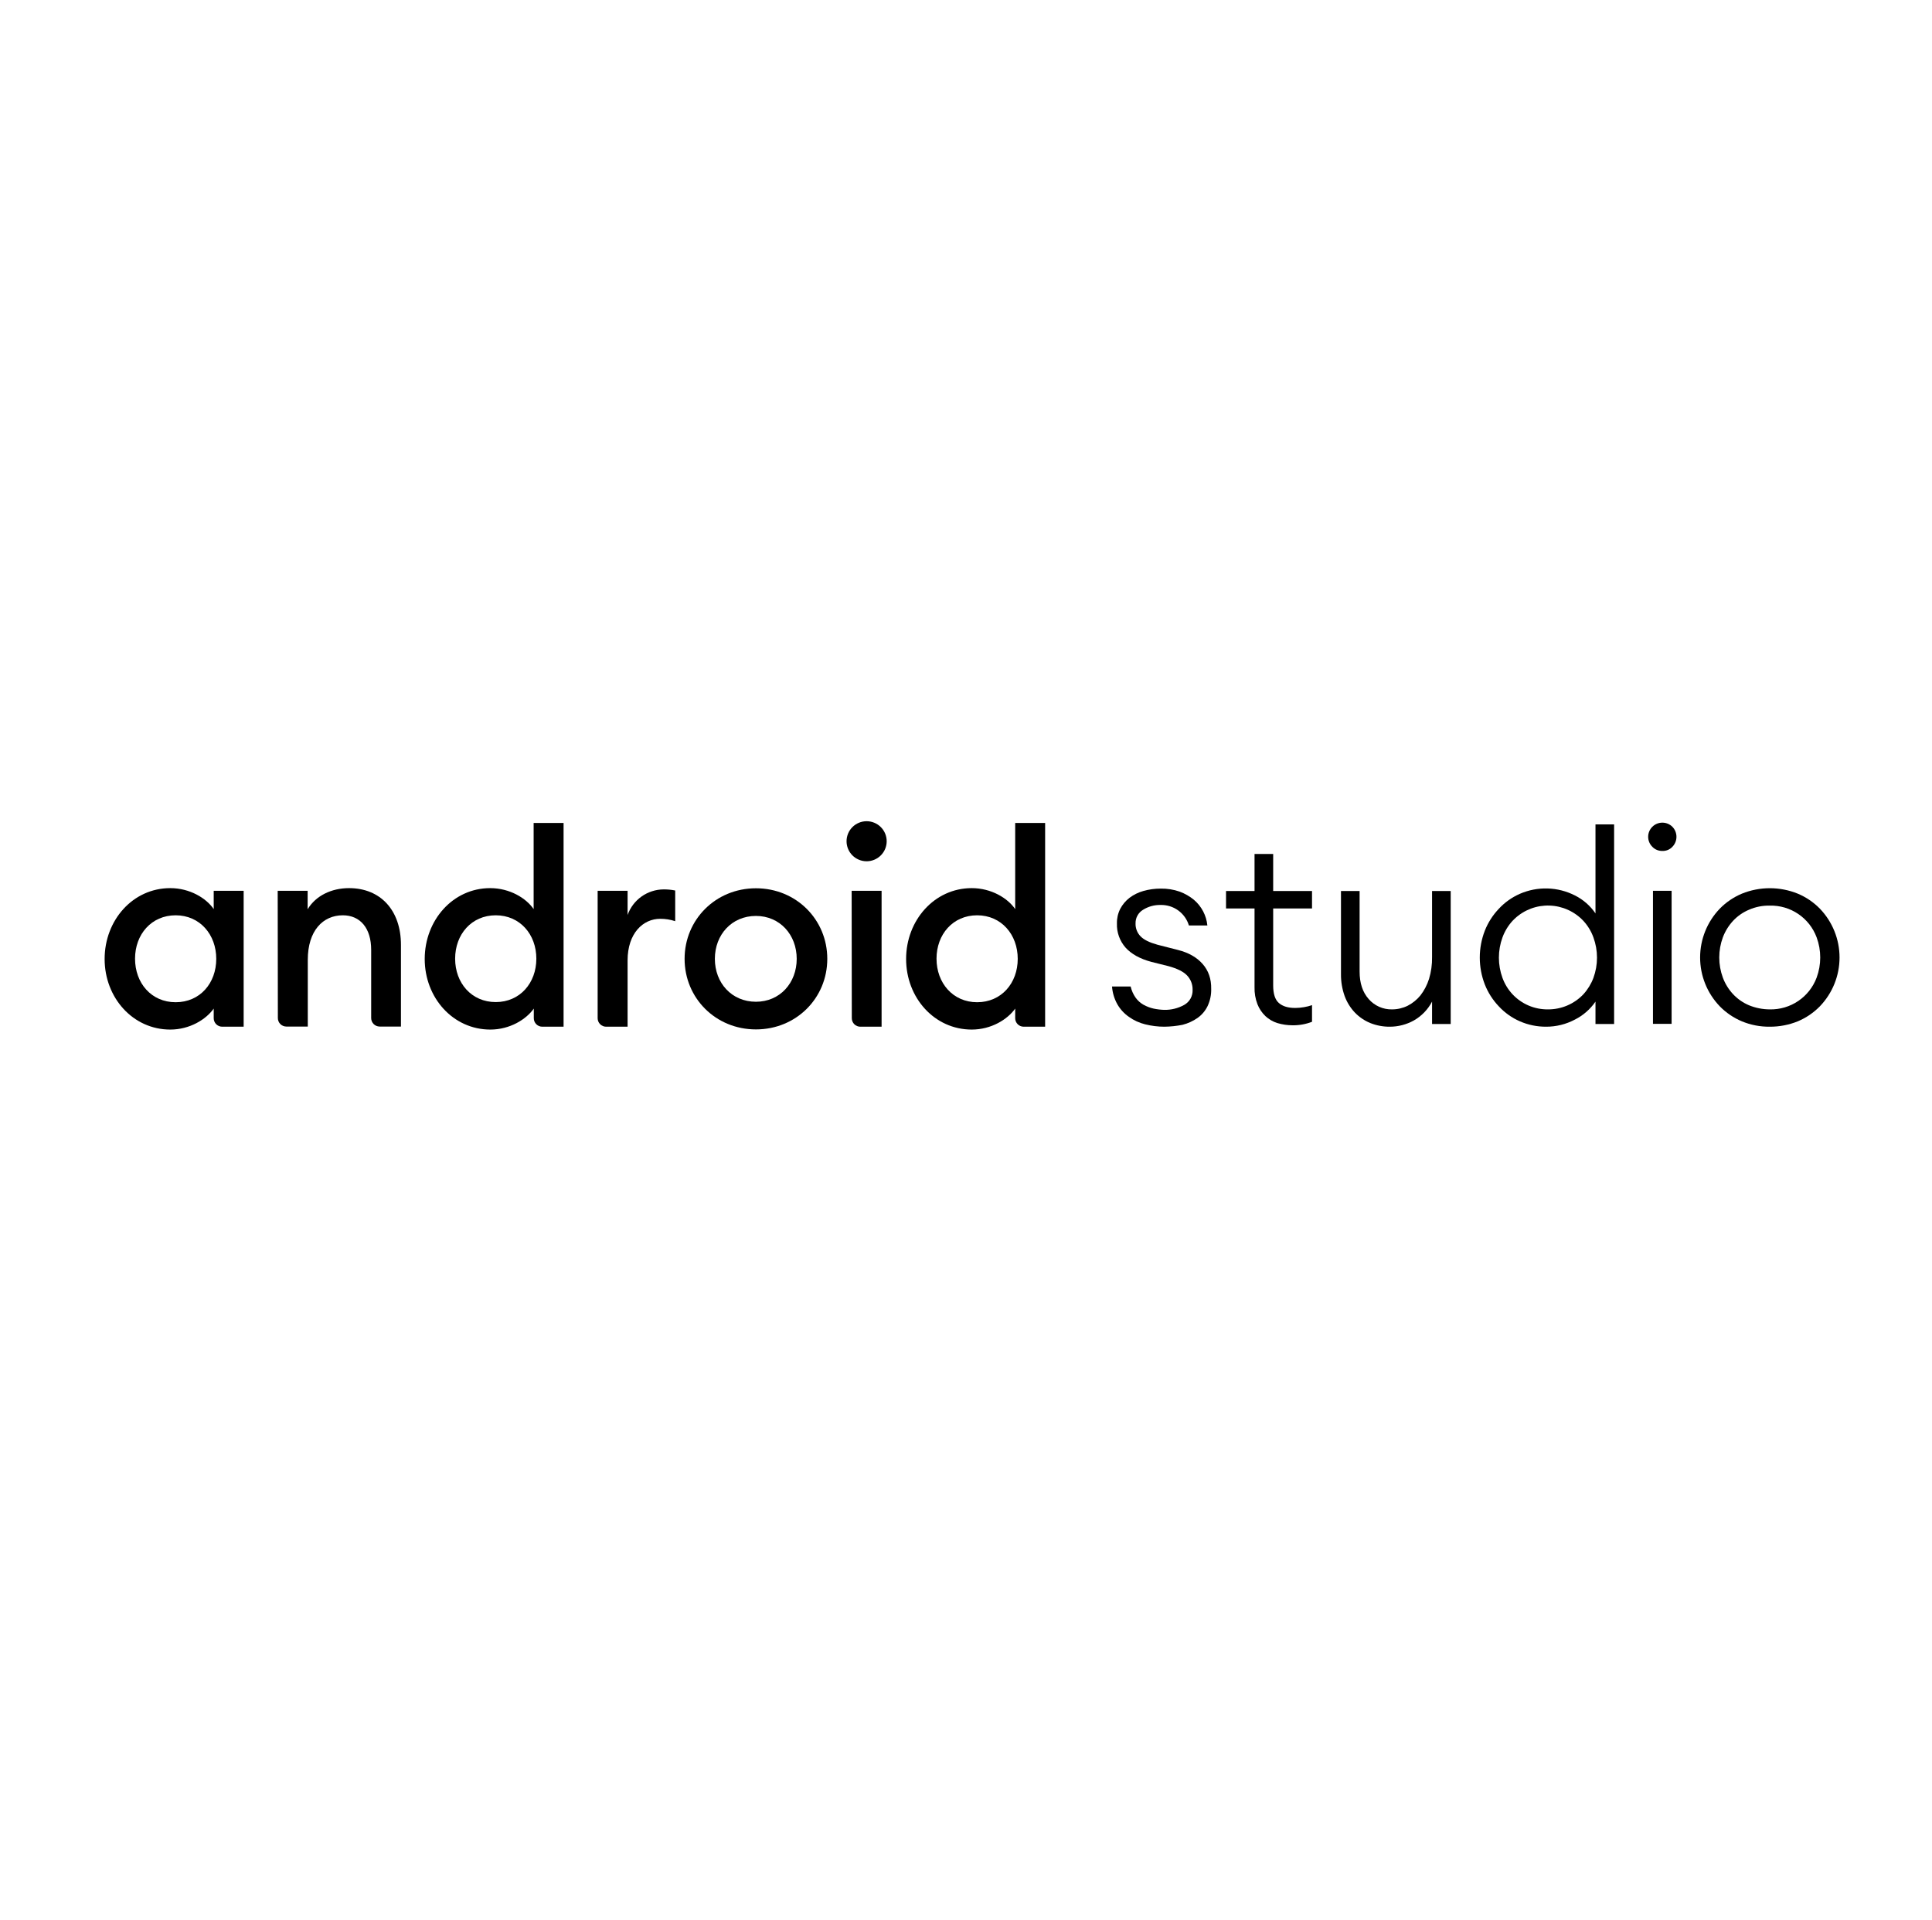<svg width="167" height="166" viewBox="0 0 167 166" fill="none" xmlns="http://www.w3.org/2000/svg">
<g clip-path="url(#clip0)">
<path d="M14.715 76.785C16.408 76.785 17.826 77.65 18.473 78.598V77.018H21.061V88.766H19.203C19.009 88.765 18.825 88.688 18.688 88.552C18.552 88.415 18.474 88.231 18.473 88.038V87.2C17.812 88.134 16.408 89.014 14.715 89.014C11.494 89.014 9.044 86.266 9.044 82.913C9.044 79.56 11.478 76.785 14.715 76.785ZM15.183 79.134C13.091 79.134 11.673 80.783 11.673 82.885C11.673 84.988 13.077 86.65 15.183 86.65C17.289 86.65 18.693 85.001 18.693 82.899C18.693 80.797 17.275 79.134 15.183 79.134Z" fill="black"/>
<path d="M24.004 77.018H26.592V78.612C27.294 77.444 28.643 76.785 30.171 76.785C32.896 76.785 34.658 78.708 34.658 81.69V88.753H32.813C32.62 88.751 32.436 88.674 32.299 88.538C32.163 88.401 32.085 88.217 32.084 88.024V82.116C32.084 80.261 31.148 79.134 29.634 79.134C27.913 79.134 26.605 80.467 26.605 82.982V88.753H24.747C24.554 88.751 24.369 88.674 24.233 88.538C24.096 88.401 24.019 88.217 24.018 88.024L24.004 77.018Z" fill="black"/>
<path d="M42.369 76.785C44.062 76.785 45.48 77.65 46.127 78.599V71.151H48.715V88.766H46.87C46.677 88.765 46.492 88.688 46.356 88.552C46.219 88.415 46.142 88.231 46.141 88.038V87.2C45.48 88.134 44.076 89.014 42.383 89.014C39.162 89.014 36.712 86.266 36.712 82.913C36.712 79.56 39.148 76.785 42.369 76.785ZM42.851 79.134C40.759 79.134 39.341 80.783 39.341 82.885C39.341 84.988 40.759 86.637 42.851 86.637C44.943 86.637 46.361 84.988 46.361 82.885C46.361 80.783 44.943 79.134 42.851 79.134Z" fill="black"/>
<path d="M51.66 77.018H54.248V79.107C54.476 78.464 54.897 77.906 55.454 77.51C56.01 77.115 56.676 76.9 57.359 76.895C57.697 76.892 58.033 76.924 58.364 76.991V79.643C57.947 79.505 57.51 79.436 57.07 79.437C55.583 79.437 54.248 80.687 54.248 83.037V88.766H52.39C52.197 88.765 52.012 88.688 51.876 88.552C51.739 88.415 51.662 88.231 51.66 88.038V77.018Z" fill="black"/>
<path d="M65.343 89C61.86 89 59.176 86.293 59.176 82.899C59.176 79.505 61.86 76.798 65.343 76.798C68.826 76.798 71.51 79.505 71.51 82.899C71.51 86.293 68.826 89 65.343 89ZM65.343 86.609C67.408 86.609 68.867 84.988 68.867 82.899C68.867 80.811 67.408 79.189 65.343 79.189C63.251 79.189 61.792 80.811 61.792 82.899C61.792 84.988 63.251 86.609 65.343 86.609Z" fill="black"/>
<path d="M74.91 74.463C74.682 74.463 74.456 74.418 74.246 74.331C74.035 74.244 73.844 74.116 73.683 73.956C73.522 73.795 73.394 73.604 73.307 73.394C73.22 73.184 73.175 72.959 73.175 72.731C73.175 72.504 73.22 72.279 73.307 72.069C73.394 71.859 73.522 71.668 73.683 71.507C73.844 71.346 74.035 71.219 74.246 71.132C74.456 71.045 74.682 71 74.91 71C75.138 71 75.363 71.045 75.573 71.132C75.784 71.219 75.975 71.346 76.136 71.507C76.297 71.668 76.425 71.859 76.512 72.069C76.599 72.279 76.644 72.504 76.644 72.731C76.644 72.959 76.599 73.184 76.512 73.394C76.425 73.604 76.297 73.795 76.136 73.956C75.975 74.116 75.784 74.244 75.573 74.331C75.363 74.418 75.138 74.463 74.91 74.463ZM73.616 77.018H76.204V88.766H74.359C74.166 88.765 73.981 88.688 73.845 88.552C73.708 88.415 73.631 88.231 73.629 88.038L73.616 77.018Z" fill="black"/>
<path d="M83.994 76.785C85.688 76.785 87.105 77.65 87.752 78.599V71.151H90.34V88.766H88.482C88.289 88.765 88.104 88.688 87.968 88.552C87.831 88.415 87.754 88.231 87.752 88.038V87.2C87.091 88.134 85.688 89.014 83.994 89.014C80.773 89.014 78.323 86.266 78.323 82.913C78.323 79.56 80.773 76.785 83.994 76.785ZM84.462 79.134C82.37 79.134 80.952 80.783 80.952 82.885C80.952 84.988 82.37 86.65 84.462 86.65C86.555 86.65 87.972 85.001 87.972 82.899C87.972 80.797 86.555 79.134 84.462 79.134Z" fill="black"/>
<path d="M100.65 88.766C100.089 88.766 99.529 88.697 98.985 88.56C98.48 88.436 98.003 88.217 97.581 87.914C97.167 87.628 96.824 87.252 96.576 86.815C96.316 86.346 96.161 85.825 96.122 85.29H97.732C97.811 85.635 97.956 85.962 98.159 86.252C98.34 86.506 98.575 86.717 98.847 86.87C99.119 87.02 99.411 87.131 99.714 87.2C100.018 87.264 100.326 87.301 100.636 87.31C101.238 87.322 101.831 87.175 102.357 86.884C102.588 86.755 102.779 86.565 102.908 86.335C103.036 86.104 103.098 85.842 103.087 85.579C103.093 85.349 103.053 85.12 102.97 84.905C102.887 84.69 102.762 84.494 102.602 84.328C102.286 83.998 101.749 83.737 101.005 83.531L99.519 83.16C98.541 82.899 97.798 82.487 97.289 81.924C96.784 81.347 96.518 80.6 96.546 79.835C96.536 79.396 96.636 78.962 96.835 78.571C97.03 78.202 97.302 77.879 97.633 77.623C97.992 77.353 98.398 77.153 98.831 77.032C99.319 76.894 99.824 76.825 100.331 76.826C100.888 76.816 101.443 76.905 101.969 77.087C102.413 77.252 102.827 77.489 103.194 77.788C103.858 78.35 104.278 79.148 104.364 80.014H102.767C102.611 79.49 102.286 79.033 101.843 78.713C101.4 78.392 100.864 78.227 100.317 78.241C99.777 78.229 99.245 78.377 98.789 78.667C98.59 78.789 98.427 78.962 98.316 79.167C98.205 79.371 98.15 79.602 98.156 79.835C98.149 80.04 98.183 80.243 98.257 80.435C98.33 80.626 98.441 80.8 98.583 80.948C98.872 81.25 99.354 81.484 100.042 81.676L101.818 82.13C102.74 82.363 103.442 82.762 103.951 83.339C104.46 83.916 104.708 84.63 104.694 85.496C104.708 86.013 104.6 86.526 104.378 86.994C104.179 87.4 103.881 87.75 103.511 88.011C103.119 88.284 102.68 88.484 102.217 88.602C101.701 88.705 101.176 88.76 100.65 88.766Z" fill="black"/>
<path d="M111.704 88.643C111.265 88.641 110.83 88.576 110.41 88.45C110.024 88.329 109.672 88.122 109.377 87.846C109.076 87.556 108.841 87.204 108.689 86.815C108.511 86.346 108.427 85.847 108.441 85.345V78.543H105.977V77.032H108.441V73.831H110.052V77.032H113.41V78.543H110.052V85.194C110.052 85.927 110.217 86.435 110.547 86.719C110.878 87.008 111.346 87.145 111.965 87.145C112.219 87.143 112.472 87.12 112.722 87.076C112.957 87.038 113.187 86.978 113.41 86.898V88.341C112.867 88.552 112.287 88.654 111.704 88.643Z" fill="black"/>
<path d="M120.141 88.766C119.562 88.772 118.987 88.665 118.448 88.45C117.945 88.244 117.49 87.935 117.113 87.543C116.724 87.132 116.423 86.646 116.229 86.114C116.014 85.51 115.907 84.873 115.913 84.232V77.032H117.523V83.998C117.523 85.001 117.785 85.785 118.308 86.376C118.559 86.664 118.87 86.894 119.22 87.048C119.569 87.202 119.949 87.278 120.331 87.269C120.799 87.269 121.261 87.16 121.68 86.953C122.105 86.734 122.48 86.43 122.782 86.059C123.112 85.631 123.364 85.147 123.525 84.63C123.709 84.02 123.797 83.385 123.786 82.748V77.032H125.397V88.533H123.786V86.595C123.427 87.281 122.878 87.849 122.203 88.231C121.573 88.58 120.863 88.765 120.141 88.766Z" fill="black"/>
<path d="M133.645 88.766C132.863 88.771 132.09 88.612 131.374 88.299C130.686 87.998 130.067 87.558 129.557 87.008C129.034 86.46 128.623 85.816 128.345 85.112C127.767 83.617 127.767 81.962 128.345 80.467C128.623 79.763 129.034 79.119 129.557 78.571C130.066 78.021 130.684 77.582 131.371 77.279C132.125 76.95 132.944 76.791 133.768 76.814C134.591 76.838 135.399 77.044 136.133 77.417C136.849 77.775 137.461 78.31 137.912 78.97V71.275H139.522V88.533H137.912V86.596C137.461 87.255 136.85 87.789 136.136 88.148C135.37 88.556 134.514 88.769 133.645 88.766ZM133.796 87.269C134.37 87.273 134.939 87.159 135.467 86.935C135.995 86.71 136.471 86.38 136.866 85.963C137.242 85.551 137.536 85.07 137.733 84.548C138.146 83.417 138.146 82.176 137.733 81.044C137.542 80.515 137.247 80.03 136.866 79.615C136.489 79.214 136.036 78.89 135.534 78.663C135.032 78.436 134.49 78.31 133.939 78.293C133.388 78.275 132.839 78.365 132.324 78.559C131.808 78.753 131.335 79.047 130.933 79.423L130.74 79.615C130.361 80.031 130.067 80.516 129.873 81.044C129.46 82.176 129.46 83.417 129.873 84.548C130.065 85.073 130.36 85.554 130.74 85.963C131.131 86.38 131.605 86.712 132.131 86.937C132.657 87.161 133.224 87.274 133.796 87.269Z" fill="black"/>
<path d="M143.707 73.57C143.543 73.575 143.38 73.546 143.228 73.485C143.076 73.423 142.939 73.33 142.826 73.212C142.712 73.099 142.621 72.964 142.559 72.816C142.497 72.667 142.465 72.508 142.465 72.347C142.465 72.186 142.497 72.026 142.559 71.878C142.621 71.729 142.712 71.594 142.826 71.481C143.056 71.252 143.368 71.124 143.693 71.124C144.018 71.124 144.33 71.252 144.56 71.481C144.786 71.713 144.911 72.023 144.911 72.347C144.911 72.67 144.786 72.98 144.56 73.212C144.452 73.329 144.319 73.421 144.172 73.483C144.025 73.544 143.867 73.574 143.707 73.57ZM142.881 77.018H144.492V88.519H142.881V77.018Z" fill="black"/>
<path d="M152.982 88.766C152.151 88.776 151.327 88.618 150.559 88.299C149.847 87.999 149.201 87.56 148.66 87.008C147.567 85.872 146.956 84.358 146.956 82.783C146.956 81.207 147.567 79.693 148.66 78.557C149.201 78.005 149.847 77.566 150.559 77.266C152.112 76.634 153.852 76.634 155.405 77.266C156.118 77.566 156.763 78.005 157.304 78.557C158.397 79.693 159.008 81.207 159.008 82.783C159.008 84.358 158.397 85.872 157.304 87.008C156.763 87.56 156.118 87.999 155.405 88.299C154.635 88.611 153.812 88.77 152.982 88.766ZM152.982 87.269C153.859 87.287 154.719 87.032 155.445 86.539C156.17 86.047 156.723 85.341 157.029 84.521C157.442 83.399 157.442 82.166 157.029 81.044C156.725 80.223 156.171 79.516 155.446 79.024C154.721 78.531 153.859 78.277 152.982 78.296C152.362 78.284 151.747 78.406 151.179 78.654C150.657 78.874 150.188 79.201 149.802 79.615C149.419 80.03 149.12 80.516 148.921 81.044C148.508 82.166 148.508 83.399 148.921 84.521C149.118 85.05 149.417 85.536 149.802 85.95C150.188 86.364 150.657 86.691 151.179 86.912C151.751 87.146 152.363 87.267 152.982 87.269Z" fill="black"/>
</g>
<defs>
<clipPath id="clip0">
<rect width="150" height="18" fill="white" transform="translate(9 71)"/>
</clipPath>
</defs>
</svg>
